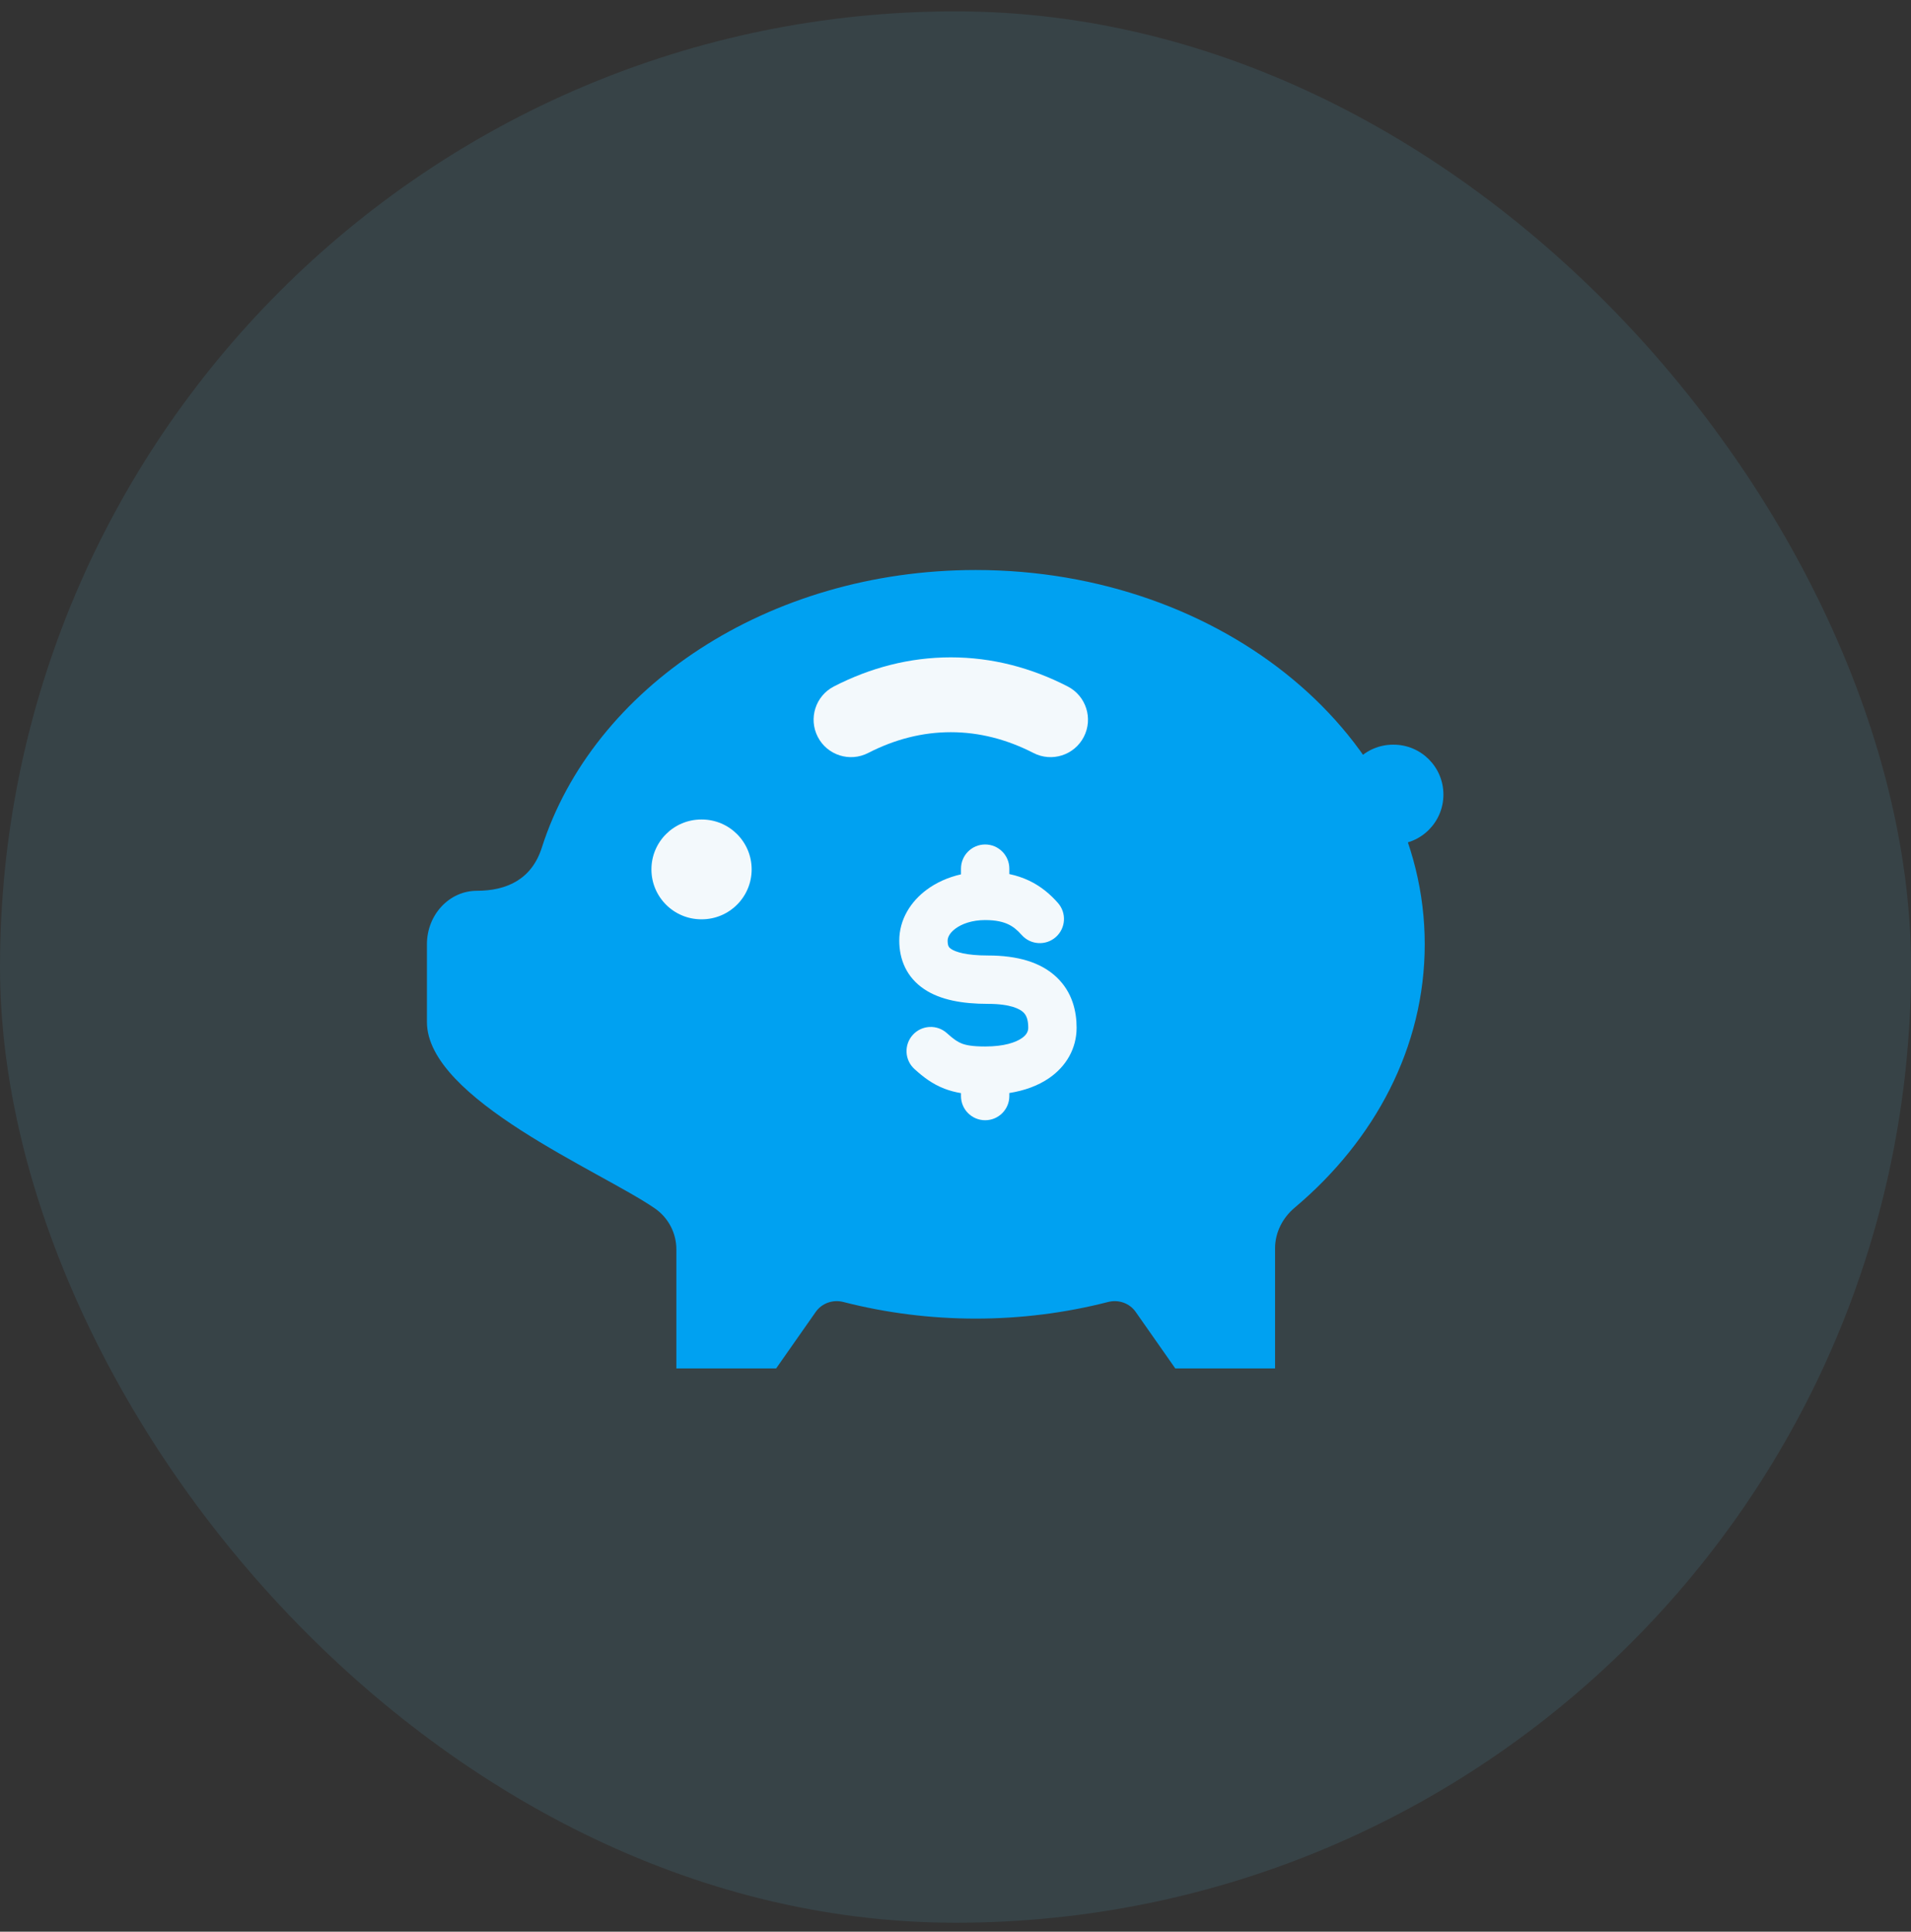 <svg xmlns="http://www.w3.org/2000/svg" width="94" height="95" viewBox="0 0 94 95" fill="none"><rect x="0" y="0" width="94" height="95" fill="#333333" stroke="none"/><rect y="0.559" width="94.002" height="94" rx="47" fill="#62D5FF" fill-opacity="0.1"></rect><path d="M47.994 28.033C60.192 28.033 70.081 36.273 70.081 46.438C70.081 51.49 67.638 56.067 63.684 59.393C63.091 59.891 62.719 60.614 62.719 61.388V67.298H57.81L55.862 64.518C55.56 64.087 55.017 63.9 54.507 64.031C50.264 65.121 45.725 65.121 41.482 64.031C40.972 63.9 40.429 64.087 40.126 64.518L38.178 67.298H33.27V61.446C33.27 60.639 32.873 59.884 32.209 59.426C29.572 57.607 21 54.049 21 50.262V46.438C21 44.986 22.099 43.809 23.454 43.809C24.943 43.809 26.158 43.231 26.649 41.693C29.161 33.828 37.766 28.033 47.994 28.033Z" fill="#00A1F1"></path><path fill-rule="evenodd" clip-rule="evenodd" d="M48.459 41.531C49.116 41.531 49.648 42.064 49.648 42.721V42.986C49.995 43.059 50.315 43.166 50.613 43.307C51.227 43.598 51.678 43.999 52.037 44.405C52.472 44.897 52.427 45.648 51.935 46.084C51.443 46.52 50.692 46.474 50.256 45.982C50.039 45.737 49.836 45.572 49.596 45.458C49.355 45.344 49.007 45.249 48.459 45.249C47.807 45.249 47.305 45.439 46.995 45.67C46.684 45.902 46.613 46.127 46.613 46.26C46.613 46.528 46.679 46.6 46.789 46.673C46.997 46.811 47.505 46.991 48.596 46.991C50.042 46.991 51.186 47.318 51.964 48.05C52.76 48.798 52.957 49.762 52.957 50.54C52.957 51.557 52.452 52.438 51.604 53.021C51.062 53.394 50.398 53.635 49.648 53.755V53.904C49.648 54.561 49.116 55.093 48.459 55.093C47.802 55.093 47.27 54.561 47.27 53.904V53.76C46.987 53.712 46.719 53.642 46.461 53.543C45.858 53.312 45.405 52.959 44.983 52.576C44.495 52.135 44.458 51.383 44.899 50.896C45.339 50.409 46.092 50.371 46.579 50.812C46.916 51.118 47.112 51.245 47.313 51.322C47.523 51.403 47.838 51.466 48.459 51.466C49.397 51.466 49.963 51.263 50.257 51.06C50.518 50.881 50.578 50.705 50.578 50.54C50.578 50.136 50.48 49.92 50.335 49.783C50.173 49.631 49.731 49.37 48.596 49.37C47.342 49.37 46.264 49.18 45.472 48.654C44.582 48.062 44.234 47.173 44.234 46.26C44.234 45.211 44.805 44.335 45.574 43.763C46.056 43.403 46.635 43.144 47.27 43V42.721C47.27 42.064 47.802 41.531 48.459 41.531Z" fill="#F3F9FC"></path><path fill-rule="evenodd" clip-rule="evenodd" d="M41.019 33.759C42.807 32.839 44.742 32.328 46.769 32.328C48.795 32.328 50.73 32.839 52.518 33.759C53.422 34.224 53.778 35.333 53.313 36.237C52.849 37.141 51.739 37.497 50.835 37.032C49.521 36.357 48.16 36.009 46.769 36.009C45.377 36.009 44.016 36.357 42.702 37.032C41.798 37.497 40.688 37.141 40.224 36.237C39.759 35.333 40.115 34.224 41.019 33.759Z" fill="#F3F9FC"></path><path fill-rule="evenodd" clip-rule="evenodd" d="M32.043 42.757C32.043 41.401 33.142 40.303 34.497 40.303H34.519C35.874 40.303 36.973 41.401 36.973 42.757C36.973 44.112 35.874 45.211 34.519 45.211H34.497C33.142 45.211 32.043 44.112 32.043 42.757Z" fill="#F3F9FC"></path><path fill-rule="evenodd" clip-rule="evenodd" d="M66.07 39.077C66.07 37.722 67.169 36.623 68.524 36.623H68.546C69.902 36.623 71 37.722 71 39.077C71 40.432 69.902 41.531 68.546 41.531H68.524C67.169 41.531 66.07 40.432 66.07 39.077Z" fill="#00A1F1"></path></svg>